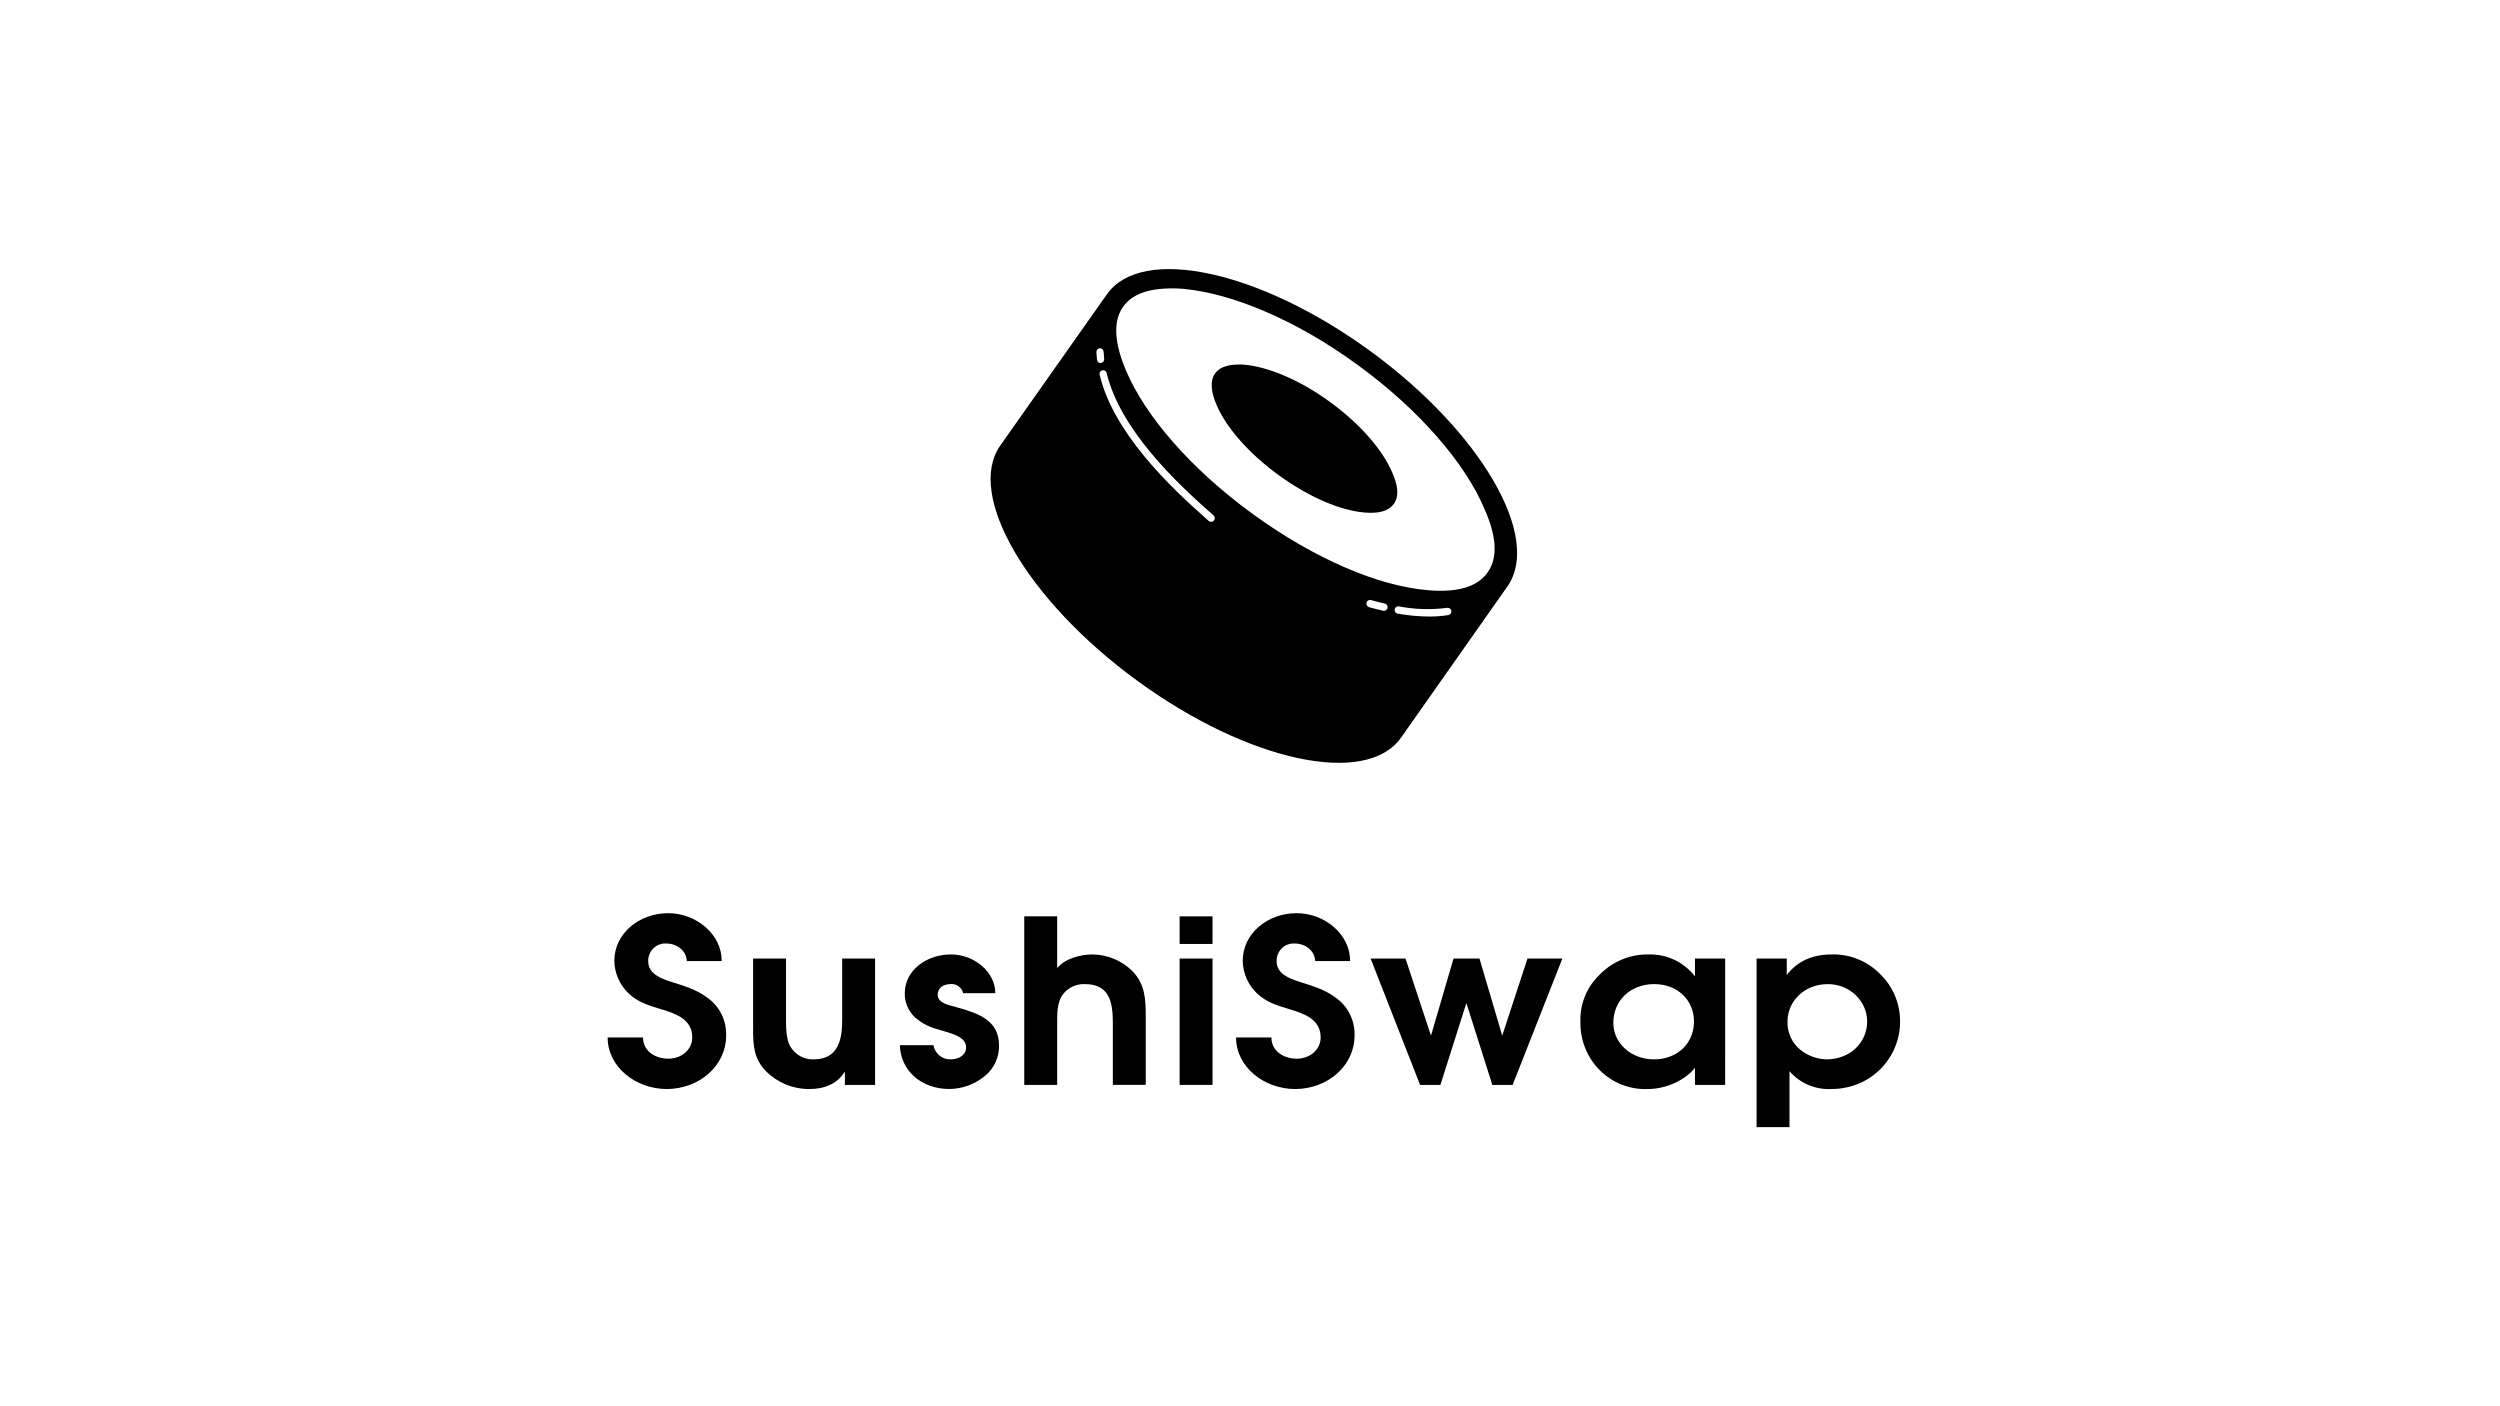 <svg width="288" height="162" viewBox="0 0 288 162" fill="none" xmlns="http://www.w3.org/2000/svg">
    <g clip-path="url(#clip0_1624_283)">
        <path d="M74.076 119.517C74.076 121.067 75.444 121.96 77.011 121.96C78.493 121.96 79.747 120.935 79.747 119.517C79.747 117.388 77.809 116.757 76.071 116.232C74.674 115.812 73.477 115.444 72.422 114.446C71.916 113.967 71.509 113.391 71.225 112.751C70.941 112.11 70.786 111.418 70.769 110.715C70.769 107.536 73.62 105.198 76.983 105.198C80.232 105.198 83.168 107.668 83.14 110.715H79.121C79.063 109.507 77.98 108.692 76.755 108.692C76.483 108.674 76.21 108.715 75.954 108.81C75.698 108.906 75.465 109.055 75.269 109.248C75.073 109.441 74.919 109.673 74.816 109.931C74.714 110.188 74.666 110.464 74.674 110.741C74.674 112.16 76.071 112.712 77.325 113.106C78.807 113.579 80.232 113.999 81.429 114.893C82.138 115.375 82.714 116.034 83.103 116.806C83.492 117.579 83.681 118.439 83.652 119.307C83.652 122.775 80.545 125.455 76.812 125.455C73.221 125.455 70 122.906 70 119.517L74.076 119.517Z" fill="black"/>
        <path d="M100.809 110.426V124.981H97.331V123.431C96.476 124.85 94.993 125.454 93.255 125.454C92.334 125.467 91.419 125.294 90.564 124.948C89.708 124.6 88.928 124.085 88.268 123.431C86.871 122.013 86.757 120.514 86.757 118.648V110.426H90.549V117.572C90.549 118.465 90.578 119.7 91.033 120.541C91.31 121.016 91.708 121.405 92.184 121.669C92.661 121.933 93.199 122.06 93.741 122.039C96.62 122.039 97.018 119.648 97.018 117.572V110.426H100.809Z" fill="black"/>
        <path d="M110.956 114.419C110.88 114.094 110.691 113.808 110.424 113.615C110.156 113.421 109.828 113.333 109.502 113.367C108.676 113.367 108.02 113.814 108.02 114.602C108.02 115.574 109.388 115.81 110.158 116.02C112.696 116.73 115.088 117.518 115.088 120.435C115.101 121.102 114.963 121.764 114.686 122.37C114.409 122.975 114 123.509 113.49 123.929C112.33 124.894 110.884 125.431 109.386 125.453C106.166 125.453 103.772 123.403 103.658 120.408H107.533C107.617 120.88 107.865 121.304 108.231 121.603C108.598 121.903 109.059 122.057 109.529 122.037C110.441 122.037 111.296 121.564 111.296 120.645C111.296 119.436 109.614 119.066 108.616 118.753C107.448 118.412 106.736 118.227 105.767 117.492C105.286 117.15 104.894 116.693 104.626 116.162C104.358 115.631 104.221 115.041 104.228 114.444C104.228 111.738 106.766 109.951 109.557 109.951C112.179 109.951 114.659 111.922 114.659 114.418L110.956 114.419Z" fill="black"/>
        <path d="M117.995 105.565H121.786V111.529C122.641 110.452 124.436 109.951 125.833 109.951C127.57 109.961 129.236 110.659 130.478 111.895C131.932 113.419 131.989 115.153 131.989 117.097V124.979H128.198V117.861C128.198 115.68 127.942 113.368 124.978 113.368C124.477 113.347 123.979 113.451 123.527 113.67C123.074 113.89 122.682 114.22 122.384 114.63C121.757 115.549 121.786 116.889 121.786 117.914V124.981H117.995V105.565Z" fill="black"/>
        <path d="M135.893 105.565H139.684V108.744H135.893V105.565ZM135.893 110.426H139.684V124.981H135.893V110.426Z" fill="black"/>
        <path d="M146.467 119.517C146.467 121.067 147.835 121.96 149.402 121.96C150.884 121.96 152.138 120.935 152.138 119.517C152.138 117.388 150.201 116.757 148.462 116.232C147.065 115.812 145.869 115.444 144.814 114.446C144.308 113.967 143.901 113.391 143.617 112.751C143.333 112.11 143.178 111.418 143.161 110.715C143.161 107.536 146.011 105.198 149.374 105.198C152.623 105.198 155.558 107.668 155.532 110.715H151.513C151.456 109.507 150.373 108.692 149.148 108.692C148.875 108.674 148.603 108.715 148.347 108.81C148.091 108.906 147.857 109.055 147.661 109.248C147.465 109.441 147.311 109.673 147.209 109.931C147.106 110.188 147.058 110.464 147.067 110.741C147.067 112.16 148.463 112.712 149.717 113.106C151.199 113.579 152.624 113.999 153.822 114.893C154.53 115.375 155.107 116.034 155.495 116.806C155.885 117.579 156.074 118.439 156.044 119.307C156.044 122.775 152.938 125.455 149.205 125.455C145.613 125.455 142.393 122.906 142.393 119.517L146.467 119.517Z" fill="black"/>
        <path d="M157.896 110.426H161.914L164.85 119.306L167.443 110.426H170.436L173.058 119.306L175.965 110.426H179.984L174.255 124.981H171.916L168.926 115.551L165.933 124.983H163.596L157.896 110.426Z" fill="black"/>
        <path d="M198.737 124.981H195.259V123.012C194.062 124.51 191.839 125.456 189.843 125.456C188.824 125.501 187.805 125.333 186.852 124.962C185.899 124.59 185.031 124.023 184.301 123.297C183.572 122.57 182.997 121.698 182.613 120.736C182.228 119.774 182.041 118.742 182.064 117.703C182.031 116.737 182.193 115.775 182.542 114.875C182.889 113.975 183.416 113.159 184.088 112.475C184.836 111.656 185.745 111.008 186.758 110.573C187.77 110.138 188.861 109.927 189.959 109.953C190.974 109.927 191.982 110.141 192.902 110.579C193.821 111.017 194.629 111.666 195.26 112.475V110.426H198.738L198.737 124.981ZM190.586 113.368C187.793 113.368 185.855 115.286 185.855 117.835C185.855 120.226 187.964 122.039 190.529 122.039C193.265 122.039 195.146 120.174 195.146 117.677C195.146 115.234 193.265 113.368 190.586 113.368Z" fill="black"/>
        <path d="M202.357 110.426H205.835V112.317C207.06 110.715 208.827 109.953 210.965 109.953C212.029 109.916 213.089 110.108 214.076 110.515C215.064 110.923 215.955 111.536 216.694 112.317C217.396 113.019 217.952 113.858 218.329 114.783C218.706 115.709 218.896 116.702 218.888 117.703C218.888 121.828 215.582 125.454 210.965 125.454C210.062 125.502 209.161 125.343 208.327 124.988C207.494 124.633 206.749 124.092 206.148 123.405V129.842H202.358L202.357 110.426ZM205.92 117.703C205.903 118.322 206.028 118.936 206.285 119.497C206.542 120.058 206.924 120.551 207.402 120.935C208.265 121.626 209.324 122.013 210.422 122.039C213.102 122.039 215.096 120.121 215.096 117.677C215.096 115.365 213.13 113.369 210.565 113.369C207.914 113.369 205.92 115.286 205.92 117.703Z" fill="black"/>
        <path fill-rule="evenodd" clip-rule="evenodd" d="M153.227 46.314C149.753 43.769 146.112 42.27 143.389 42.015C141.833 41.902 140.582 42.159 139.97 43.034C139.359 43.908 139.526 45.183 140.137 46.625C141.221 49.198 143.806 52.196 147.308 54.74C150.809 57.285 154.422 58.813 157.173 59.039C158.702 59.183 159.952 58.926 160.564 58.05C161.203 57.172 161.037 55.897 160.397 54.458C159.313 51.884 156.729 48.859 153.227 46.314Z" fill="black"/>
        <path fill-rule="evenodd" clip-rule="evenodd" d="M157.83 40.422C145.092 31.138 131.518 28.217 127.513 33.906L115.235 51.321C111.23 57.009 118.319 69.167 131.057 78.454C143.794 87.741 157.398 90.661 161.403 84.973L173.652 67.56C177.657 61.869 170.568 49.709 157.83 40.422ZM126.372 41.443C126.34 41.152 126.318 40.858 126.306 40.569C126.302 40.513 126.31 40.456 126.328 40.403C126.346 40.349 126.375 40.3 126.412 40.258C126.449 40.216 126.494 40.182 126.544 40.158C126.595 40.134 126.649 40.12 126.705 40.118C126.76 40.116 126.816 40.125 126.868 40.144C126.92 40.164 126.967 40.194 127.008 40.233C127.048 40.272 127.081 40.318 127.103 40.37C127.126 40.422 127.138 40.477 127.139 40.534C127.15 40.805 127.17 41.076 127.201 41.347C127.213 41.459 127.181 41.571 127.113 41.659C127.043 41.747 126.943 41.803 126.833 41.816C126.818 41.818 126.802 41.819 126.786 41.819C126.684 41.819 126.585 41.781 126.509 41.711C126.432 41.642 126.384 41.546 126.372 41.443ZM139.841 59.967C139.805 60.01 139.762 60.044 139.713 60.07C139.664 60.095 139.611 60.11 139.556 60.114C139.502 60.118 139.447 60.111 139.395 60.094C139.343 60.077 139.294 60.049 139.253 60.013C134.616 55.962 128.267 49.808 126.675 43.164C126.651 43.056 126.669 42.942 126.727 42.848C126.784 42.753 126.876 42.685 126.982 42.659C127.089 42.633 127.2 42.65 127.294 42.707C127.388 42.763 127.457 42.855 127.484 42.963C129.02 49.371 135.246 55.395 139.796 59.37C139.88 59.443 139.932 59.547 139.94 59.659C139.949 59.771 139.913 59.882 139.841 59.967ZM159.846 70.039C159.825 70.133 159.773 70.217 159.699 70.277C159.626 70.338 159.533 70.371 159.439 70.371C159.408 70.371 159.378 70.367 159.348 70.361C158.814 70.239 158.263 70.099 157.71 69.945C157.605 69.914 157.516 69.842 157.462 69.745C157.408 69.648 157.394 69.533 157.423 69.425C157.452 69.318 157.522 69.226 157.617 69.17C157.711 69.114 157.824 69.099 157.93 69.127C158.471 69.277 159.008 69.413 159.528 69.532C159.582 69.544 159.633 69.567 159.677 69.599C159.722 69.631 159.761 69.672 159.79 69.719C159.82 69.766 159.84 69.818 159.849 69.873C159.859 69.928 159.857 69.985 159.846 70.039ZM166.837 70.86C166.113 70.974 165.38 71.029 164.647 71.026C163.427 71.016 162.209 70.904 161.007 70.691C160.952 70.682 160.901 70.662 160.854 70.632C160.808 70.603 160.768 70.564 160.736 70.519C160.704 70.474 160.681 70.422 160.669 70.368C160.656 70.314 160.655 70.258 160.664 70.203C160.673 70.148 160.693 70.095 160.721 70.048C160.75 70.001 160.788 69.96 160.833 69.927C160.877 69.895 160.928 69.872 160.981 69.859C161.035 69.847 161.09 69.845 161.144 69.854C162.977 70.209 164.854 70.266 166.704 70.022C166.759 70.012 166.815 70.013 166.869 70.025C166.923 70.037 166.975 70.06 167.02 70.093C167.065 70.126 167.104 70.167 167.133 70.215C167.163 70.263 167.182 70.316 167.191 70.372C167.2 70.428 167.198 70.485 167.185 70.54C167.171 70.595 167.148 70.646 167.115 70.692C167.082 70.737 167.04 70.775 166.992 70.804C166.945 70.833 166.892 70.853 166.837 70.86ZM171.355 65.965C170.109 67.752 167.559 68.271 164.443 67.983C158.834 67.522 151.47 64.409 144.329 59.22C137.188 54.031 131.92 47.92 129.711 42.672C128.465 39.732 128.125 37.138 129.371 35.35C130.617 33.562 133.168 33.044 136.341 33.275C141.893 33.793 149.316 36.849 156.399 42.038C163.538 47.227 168.808 53.395 171.017 58.642C172.319 61.583 172.659 64.177 171.355 65.965Z" fill="black"/>
    </g>
    <defs>
        <clipPath id="clip0_1624_283">
            <rect width="149" height="99" fill="white" transform="translate(70 31)"/>
        </clipPath>
    </defs>
</svg>
